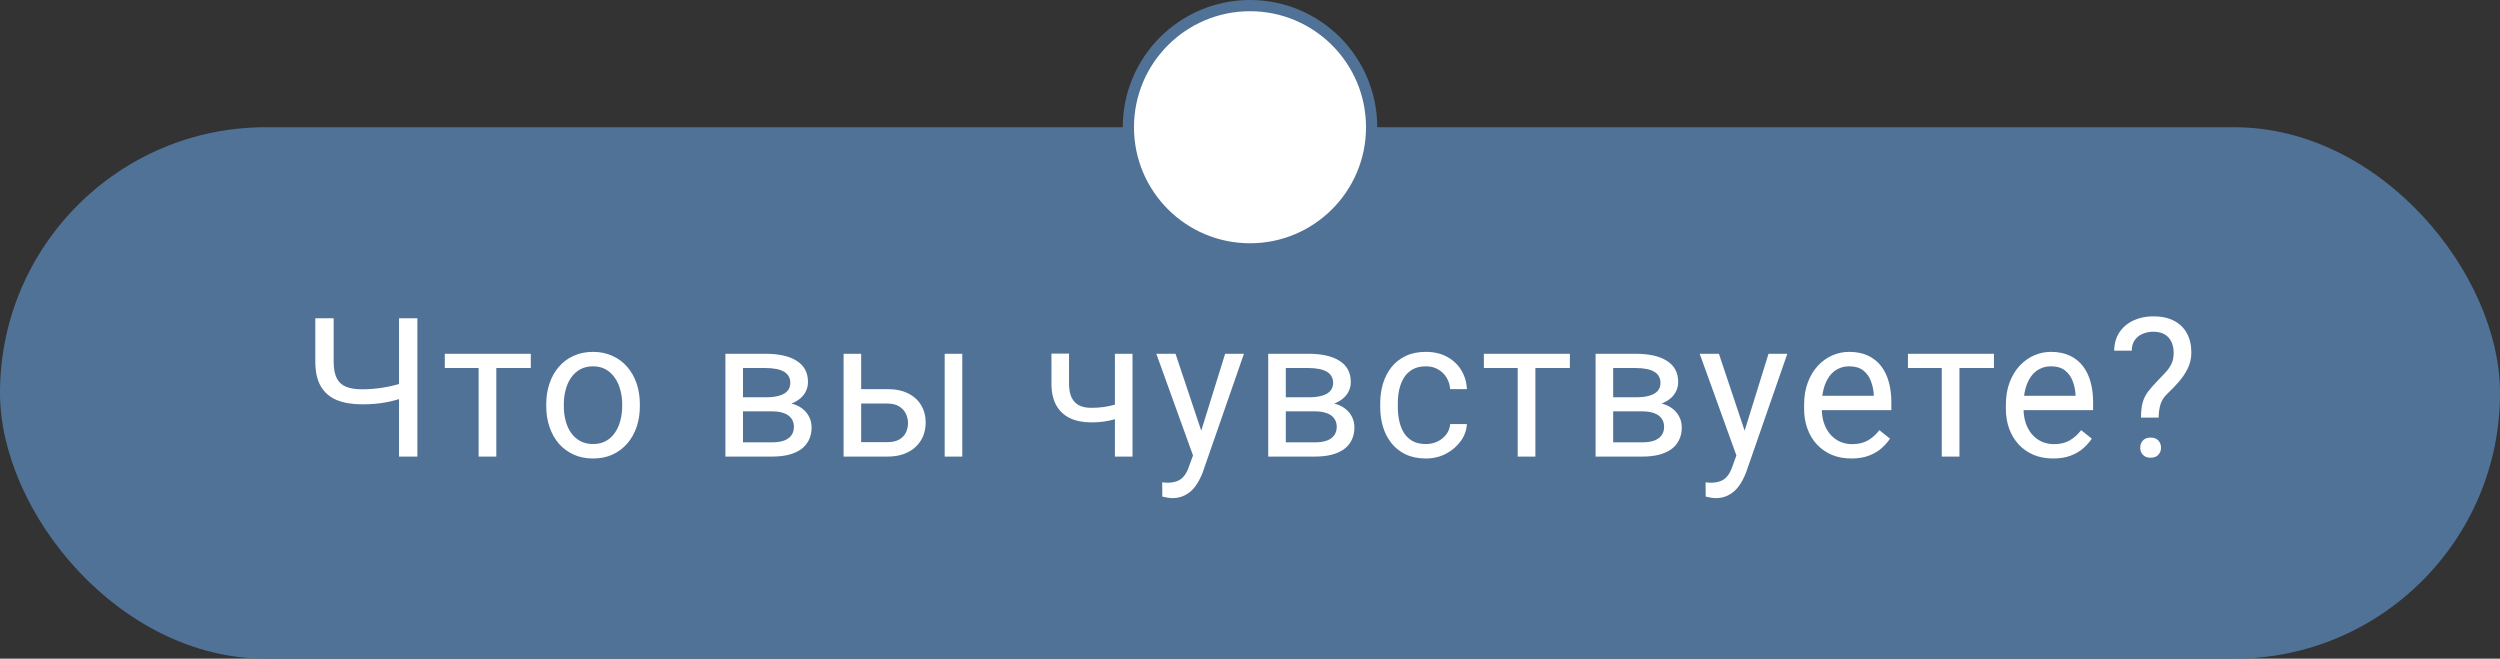 <?xml version="1.0" encoding="UTF-8"?> <svg xmlns="http://www.w3.org/2000/svg" width="334" height="88" viewBox="0 0 334 88" fill="none"><rect x="0" y="0" width="334" height="88" fill="#333333" stroke="none"/><rect y="17" width="334" height="71" rx="35.5" fill="#517297"></rect><path d="M42.125 42.516H44.575V48.292C44.575 49.248 44.715 49.997 44.995 50.539C45.274 51.081 45.697 51.462 46.264 51.682C46.831 51.902 47.538 52.012 48.384 52.012C48.892 52.012 49.383 51.991 49.857 51.948C50.339 51.906 50.809 51.847 51.266 51.77C51.723 51.694 52.172 51.601 52.612 51.491C53.06 51.381 53.5 51.263 53.932 51.136V53.142C53.517 53.269 53.103 53.387 52.688 53.497C52.282 53.607 51.858 53.7 51.418 53.776C50.987 53.852 50.521 53.912 50.022 53.954C49.531 53.996 48.985 54.018 48.384 54.018C47.081 54.018 45.959 53.831 45.02 53.459C44.089 53.078 43.374 52.469 42.874 51.631C42.375 50.793 42.125 49.68 42.125 48.292V42.516ZM53.31 42.516H55.76V61H53.31V42.516ZM66.306 47.264V61H63.944V47.264H66.306ZM70.914 47.264V49.168H59.425V47.264H70.914ZM72.98 54.284V53.992C72.98 53.002 73.123 52.084 73.411 51.237C73.699 50.383 74.114 49.642 74.655 49.016C75.197 48.381 75.853 47.89 76.623 47.543C77.393 47.188 78.257 47.01 79.213 47.01C80.178 47.01 81.045 47.188 81.816 47.543C82.594 47.89 83.254 48.381 83.796 49.016C84.346 49.642 84.765 50.383 85.053 51.237C85.341 52.084 85.484 53.002 85.484 53.992V54.284C85.484 55.274 85.341 56.193 85.053 57.039C84.765 57.885 84.346 58.626 83.796 59.261C83.254 59.887 82.598 60.378 81.828 60.733C81.066 61.08 80.203 61.254 79.238 61.254C78.273 61.254 77.406 61.08 76.636 60.733C75.866 60.378 75.205 59.887 74.655 59.261C74.114 58.626 73.699 57.885 73.411 57.039C73.123 56.193 72.98 55.274 72.98 54.284ZM75.328 53.992V54.284C75.328 54.97 75.409 55.617 75.569 56.227C75.73 56.828 75.971 57.361 76.293 57.826C76.623 58.292 77.034 58.66 77.525 58.931C78.015 59.193 78.587 59.324 79.238 59.324C79.882 59.324 80.444 59.193 80.927 58.931C81.418 58.66 81.824 58.292 82.145 57.826C82.467 57.361 82.708 56.828 82.869 56.227C83.038 55.617 83.123 54.97 83.123 54.284V53.992C83.123 53.315 83.038 52.676 82.869 52.075C82.708 51.466 82.463 50.928 82.133 50.463C81.811 49.989 81.405 49.617 80.914 49.346C80.432 49.075 79.865 48.94 79.213 48.94C78.57 48.94 78.003 49.075 77.512 49.346C77.029 49.617 76.623 49.989 76.293 50.463C75.971 50.928 75.73 51.466 75.569 52.075C75.409 52.676 75.328 53.315 75.328 53.992ZM103.148 54.957H98.641L98.616 53.078H102.298C103.025 53.078 103.631 53.006 104.113 52.862C104.604 52.718 104.972 52.503 105.217 52.215C105.463 51.927 105.586 51.572 105.586 51.148C105.586 50.818 105.514 50.531 105.37 50.285C105.234 50.031 105.027 49.824 104.748 49.663C104.468 49.494 104.121 49.371 103.707 49.295C103.301 49.21 102.822 49.168 102.272 49.168H99.263V61H96.915V47.264H102.272C103.144 47.264 103.927 47.34 104.621 47.492C105.323 47.645 105.92 47.877 106.411 48.19C106.91 48.495 107.291 48.884 107.553 49.358C107.816 49.832 107.947 50.391 107.947 51.034C107.947 51.449 107.862 51.842 107.693 52.215C107.524 52.587 107.274 52.917 106.944 53.205C106.614 53.493 106.208 53.73 105.725 53.916C105.243 54.094 104.689 54.208 104.062 54.259L103.148 54.957ZM103.148 61H97.791L98.959 59.096H103.148C103.8 59.096 104.342 59.015 104.773 58.855C105.205 58.685 105.526 58.448 105.738 58.144C105.958 57.83 106.068 57.458 106.068 57.026C106.068 56.595 105.958 56.227 105.738 55.922C105.526 55.609 105.205 55.372 104.773 55.211C104.342 55.042 103.8 54.957 103.148 54.957H99.581L99.606 53.078H104.062L104.913 53.789C105.666 53.848 106.305 54.035 106.83 54.348C107.355 54.661 107.752 55.059 108.023 55.541C108.294 56.015 108.429 56.531 108.429 57.09C108.429 57.733 108.307 58.3 108.061 58.791C107.824 59.282 107.477 59.692 107.02 60.023C106.563 60.344 106.009 60.59 105.357 60.759C104.705 60.92 103.969 61 103.148 61ZM114.418 51.986H118.544C119.652 51.986 120.587 52.181 121.349 52.57C122.111 52.951 122.686 53.48 123.076 54.157C123.474 54.826 123.672 55.588 123.672 56.442C123.672 57.077 123.562 57.674 123.342 58.232C123.122 58.783 122.792 59.265 122.352 59.68C121.92 60.094 121.383 60.42 120.74 60.657C120.105 60.886 119.373 61 118.544 61H112.704V47.264H115.052V59.07H118.544C119.221 59.07 119.762 58.948 120.169 58.702C120.575 58.457 120.867 58.139 121.044 57.75C121.222 57.361 121.311 56.954 121.311 56.531C121.311 56.117 121.222 55.71 121.044 55.312C120.867 54.915 120.575 54.585 120.169 54.322C119.762 54.051 119.221 53.916 118.544 53.916H114.418V51.986ZM128.56 47.264V61H126.211V47.264H128.56ZM151.302 47.264V61H148.953V47.264H151.302ZM150.502 53.573V55.503C150.028 55.681 149.546 55.842 149.055 55.985C148.573 56.121 148.06 56.231 147.519 56.315C146.986 56.392 146.406 56.43 145.78 56.43C144.696 56.43 143.757 56.243 142.961 55.871C142.166 55.49 141.552 54.919 141.12 54.157C140.689 53.387 140.473 52.418 140.473 51.25V47.238H142.822V51.25C142.822 52.012 142.936 52.63 143.164 53.103C143.393 53.578 143.727 53.929 144.167 54.157C144.607 54.377 145.145 54.487 145.78 54.487C146.389 54.487 146.96 54.449 147.493 54.373C148.035 54.288 148.551 54.178 149.042 54.043C149.542 53.908 150.028 53.751 150.502 53.573ZM159.855 59.578L163.676 47.264H166.19L160.68 63.12C160.553 63.459 160.384 63.823 160.172 64.212C159.969 64.61 159.706 64.986 159.385 65.342C159.063 65.697 158.674 65.985 158.217 66.205C157.768 66.434 157.231 66.548 156.605 66.548C156.418 66.548 156.181 66.522 155.894 66.472C155.606 66.421 155.403 66.379 155.284 66.345L155.272 64.44C155.339 64.449 155.445 64.457 155.589 64.466C155.741 64.483 155.847 64.491 155.906 64.491C156.44 64.491 156.892 64.419 157.265 64.275C157.637 64.14 157.95 63.907 158.204 63.577C158.467 63.255 158.691 62.811 158.877 62.244L159.855 59.578ZM157.049 47.264L160.616 57.928L161.226 60.403L159.537 61.267L154.484 47.264H157.049ZM175.669 54.957H171.162L171.137 53.078H174.818C175.546 53.078 176.151 53.006 176.634 52.862C177.125 52.718 177.493 52.503 177.738 52.215C177.984 51.927 178.106 51.572 178.106 51.148C178.106 50.818 178.034 50.531 177.891 50.285C177.755 50.031 177.548 49.824 177.268 49.663C176.989 49.494 176.642 49.371 176.227 49.295C175.821 49.21 175.343 49.168 174.793 49.168H171.784V61H169.435V47.264H174.793C175.665 47.264 176.448 47.34 177.142 47.492C177.844 47.645 178.441 47.877 178.932 48.19C179.431 48.495 179.812 48.884 180.074 49.358C180.337 49.832 180.468 50.391 180.468 51.034C180.468 51.449 180.383 51.842 180.214 52.215C180.045 52.587 179.795 52.917 179.465 53.205C179.135 53.493 178.728 53.73 178.246 53.916C177.764 54.094 177.209 54.208 176.583 54.259L175.669 54.957ZM175.669 61H170.311L171.479 59.096H175.669C176.321 59.096 176.862 59.015 177.294 58.855C177.726 58.685 178.047 58.448 178.259 58.144C178.479 57.83 178.589 57.458 178.589 57.026C178.589 56.595 178.479 56.227 178.259 55.922C178.047 55.609 177.726 55.372 177.294 55.211C176.862 55.042 176.321 54.957 175.669 54.957H172.101L172.127 53.078H176.583L177.434 53.789C178.187 53.848 178.826 54.035 179.351 54.348C179.875 54.661 180.273 55.059 180.544 55.541C180.815 56.015 180.95 56.531 180.95 57.09C180.95 57.733 180.827 58.3 180.582 58.791C180.345 59.282 179.998 59.692 179.541 60.023C179.084 60.344 178.53 60.59 177.878 60.759C177.226 60.92 176.49 61 175.669 61ZM190.506 59.324C191.064 59.324 191.581 59.21 192.054 58.981C192.528 58.753 192.918 58.44 193.222 58.042C193.527 57.636 193.701 57.175 193.743 56.658H195.977C195.935 57.471 195.66 58.228 195.152 58.931C194.653 59.625 193.997 60.188 193.184 60.619C192.372 61.042 191.479 61.254 190.506 61.254C189.473 61.254 188.572 61.072 187.802 60.708C187.04 60.344 186.405 59.845 185.897 59.21C185.398 58.575 185.021 57.847 184.767 57.026C184.522 56.197 184.399 55.321 184.399 54.398V53.865C184.399 52.943 184.522 52.071 184.767 51.25C185.021 50.421 185.398 49.688 185.897 49.054C186.405 48.419 187.04 47.92 187.802 47.556C188.572 47.192 189.473 47.01 190.506 47.01C191.581 47.01 192.52 47.23 193.324 47.67C194.128 48.102 194.759 48.694 195.216 49.447C195.681 50.192 195.935 51.038 195.977 51.986H193.743C193.701 51.419 193.54 50.907 193.261 50.45C192.99 49.993 192.617 49.629 192.143 49.358C191.678 49.079 191.132 48.94 190.506 48.94C189.786 48.94 189.181 49.083 188.69 49.371C188.208 49.65 187.823 50.031 187.535 50.514C187.256 50.988 187.053 51.517 186.926 52.101C186.807 52.676 186.748 53.264 186.748 53.865V54.398C186.748 54.999 186.807 55.592 186.926 56.176C187.044 56.76 187.243 57.289 187.522 57.763C187.81 58.237 188.195 58.617 188.678 58.905C189.168 59.185 189.778 59.324 190.506 59.324ZM205.127 47.264V61H202.765V47.264H205.127ZM209.735 47.264V49.168H198.246V47.264H209.735ZM219.405 54.957H214.898L214.872 53.078H218.554C219.282 53.078 219.887 53.006 220.37 52.862C220.86 52.718 221.229 52.503 221.474 52.215C221.72 51.927 221.842 51.572 221.842 51.148C221.842 50.818 221.77 50.531 221.626 50.285C221.491 50.031 221.284 49.824 221.004 49.663C220.725 49.494 220.378 49.371 219.963 49.295C219.557 49.21 219.079 49.168 218.529 49.168H215.52V61H213.171V47.264H218.529C219.4 47.264 220.183 47.34 220.877 47.492C221.58 47.645 222.177 47.877 222.667 48.19C223.167 48.495 223.548 48.884 223.81 49.358C224.072 49.832 224.204 50.391 224.204 51.034C224.204 51.449 224.119 51.842 223.95 52.215C223.78 52.587 223.531 52.917 223.201 53.205C222.871 53.493 222.464 53.73 221.982 53.916C221.499 54.094 220.945 54.208 220.319 54.259L219.405 54.957ZM219.405 61H214.047L215.215 59.096H219.405C220.056 59.096 220.598 59.015 221.03 58.855C221.461 58.685 221.783 58.448 221.995 58.144C222.215 57.83 222.325 57.458 222.325 57.026C222.325 56.595 222.215 56.227 221.995 55.922C221.783 55.609 221.461 55.372 221.03 55.211C220.598 55.042 220.056 54.957 219.405 54.957H215.837L215.863 53.078H220.319L221.169 53.789C221.923 53.848 222.562 54.035 223.086 54.348C223.611 54.661 224.009 55.059 224.28 55.541C224.551 56.015 224.686 56.531 224.686 57.09C224.686 57.733 224.563 58.3 224.318 58.791C224.081 59.282 223.734 59.692 223.277 60.023C222.82 60.344 222.265 60.59 221.614 60.759C220.962 60.92 220.226 61 219.405 61ZM232.451 59.578L236.273 47.264H238.786L233.277 63.12C233.15 63.459 232.98 63.823 232.769 64.212C232.566 64.61 232.303 64.986 231.982 65.342C231.66 65.697 231.271 65.985 230.814 66.205C230.365 66.434 229.828 66.548 229.201 66.548C229.015 66.548 228.778 66.522 228.491 66.472C228.203 66.421 228 66.379 227.881 66.345L227.868 64.44C227.936 64.449 228.042 64.457 228.186 64.466C228.338 64.483 228.444 64.491 228.503 64.491C229.036 64.491 229.489 64.419 229.862 64.275C230.234 64.14 230.547 63.907 230.801 63.577C231.063 63.255 231.288 62.811 231.474 62.244L232.451 59.578ZM229.646 47.264L233.213 57.928L233.823 60.403L232.134 61.267L227.081 47.264H229.646ZM247.339 61.254C246.383 61.254 245.515 61.093 244.736 60.772C243.966 60.441 243.302 59.98 242.743 59.388C242.193 58.795 241.77 58.093 241.474 57.28C241.178 56.468 241.029 55.579 241.029 54.614V54.081C241.029 52.964 241.194 51.969 241.525 51.098C241.855 50.217 242.303 49.473 242.87 48.863C243.437 48.254 244.081 47.793 244.8 47.48C245.519 47.166 246.264 47.01 247.034 47.01C248.016 47.01 248.862 47.179 249.573 47.518C250.293 47.856 250.881 48.33 251.338 48.94C251.795 49.54 252.134 50.251 252.354 51.072C252.574 51.885 252.684 52.773 252.684 53.738V54.792H242.426V52.875H250.335V52.697C250.301 52.088 250.174 51.495 249.954 50.92C249.743 50.344 249.404 49.87 248.939 49.498C248.473 49.126 247.838 48.94 247.034 48.94C246.501 48.94 246.01 49.054 245.562 49.282C245.113 49.502 244.728 49.832 244.406 50.273C244.085 50.713 243.835 51.25 243.657 51.885C243.48 52.52 243.391 53.252 243.391 54.081V54.614C243.391 55.266 243.48 55.88 243.657 56.455C243.844 57.022 244.11 57.522 244.457 57.953C244.813 58.385 245.24 58.723 245.739 58.969C246.247 59.214 246.823 59.337 247.466 59.337C248.295 59.337 248.998 59.168 249.573 58.829C250.149 58.491 250.652 58.038 251.084 57.471L252.506 58.601C252.21 59.049 251.833 59.477 251.376 59.883C250.919 60.289 250.356 60.619 249.688 60.873C249.027 61.127 248.245 61.254 247.339 61.254ZM261.782 47.264V61H259.421V47.264H261.782ZM266.391 47.264V49.168H254.901V47.264H266.391ZM274.296 61.254C273.339 61.254 272.472 61.093 271.693 60.772C270.923 60.441 270.259 59.98 269.7 59.388C269.15 58.795 268.727 58.093 268.43 57.28C268.134 56.468 267.986 55.579 267.986 54.614V54.081C267.986 52.964 268.151 51.969 268.481 51.098C268.811 50.217 269.26 49.473 269.827 48.863C270.394 48.254 271.037 47.793 271.757 47.48C272.476 47.166 273.221 47.01 273.991 47.01C274.973 47.01 275.819 47.179 276.53 47.518C277.249 47.856 277.838 48.33 278.295 48.94C278.752 49.54 279.09 50.251 279.31 51.072C279.53 51.885 279.64 52.773 279.64 53.738V54.792H269.383V52.875H277.292V52.697C277.258 52.088 277.131 51.495 276.911 50.92C276.699 50.344 276.361 49.87 275.895 49.498C275.43 49.126 274.795 48.94 273.991 48.94C273.458 48.94 272.967 49.054 272.518 49.282C272.07 49.502 271.685 49.832 271.363 50.273C271.041 50.713 270.792 51.25 270.614 51.885C270.436 52.52 270.347 53.252 270.347 54.081V54.614C270.347 55.266 270.436 55.88 270.614 56.455C270.8 57.022 271.067 57.522 271.414 57.953C271.769 58.385 272.197 58.723 272.696 58.969C273.204 59.214 273.779 59.337 274.423 59.337C275.252 59.337 275.955 59.168 276.53 58.829C277.106 58.491 277.609 58.038 278.041 57.471L279.463 58.601C279.166 59.049 278.79 59.477 278.333 59.883C277.876 60.289 277.313 60.619 276.644 60.873C275.984 61.127 275.201 61.254 274.296 61.254ZM288.396 55.795H286.035C286.043 54.982 286.115 54.318 286.251 53.802C286.395 53.277 286.627 52.799 286.949 52.367C287.27 51.935 287.698 51.445 288.231 50.895C288.62 50.497 288.976 50.124 289.298 49.777C289.628 49.422 289.894 49.041 290.097 48.635C290.3 48.22 290.402 47.725 290.402 47.149C290.402 46.565 290.296 46.062 290.085 45.639C289.881 45.215 289.577 44.89 289.171 44.661C288.773 44.433 288.278 44.318 287.685 44.318C287.194 44.318 286.729 44.407 286.289 44.585C285.849 44.763 285.493 45.038 285.222 45.41C284.951 45.774 284.812 46.252 284.803 46.845H282.455C282.472 45.888 282.709 45.067 283.166 44.382C283.631 43.696 284.257 43.172 285.045 42.808C285.832 42.444 286.712 42.262 287.685 42.262C288.76 42.262 289.674 42.456 290.427 42.846C291.189 43.235 291.769 43.794 292.167 44.522C292.564 45.241 292.763 46.096 292.763 47.086C292.763 47.848 292.607 48.55 292.294 49.193C291.989 49.828 291.595 50.425 291.113 50.983C290.631 51.542 290.118 52.075 289.577 52.583C289.111 53.015 288.798 53.501 288.637 54.043C288.477 54.585 288.396 55.169 288.396 55.795ZM285.933 59.819C285.933 59.438 286.052 59.117 286.289 58.855C286.526 58.592 286.868 58.461 287.317 58.461C287.774 58.461 288.121 58.592 288.358 58.855C288.595 59.117 288.714 59.438 288.714 59.819C288.714 60.183 288.595 60.496 288.358 60.759C288.121 61.021 287.774 61.152 287.317 61.152C286.868 61.152 286.526 61.021 286.289 60.759C286.052 60.496 285.933 60.183 285.933 59.819Z" fill="white"></path><path d="M183.25 17C183.25 25.975 175.975 33.25 167 33.25C158.025 33.25 150.75 25.975 150.75 17C150.75 8.025 158.025 0.75 167 0.75C175.975 0.75 183.25 8.025 183.25 17Z" fill="white" stroke="#517297" stroke-width="1.5"></path></svg> 
